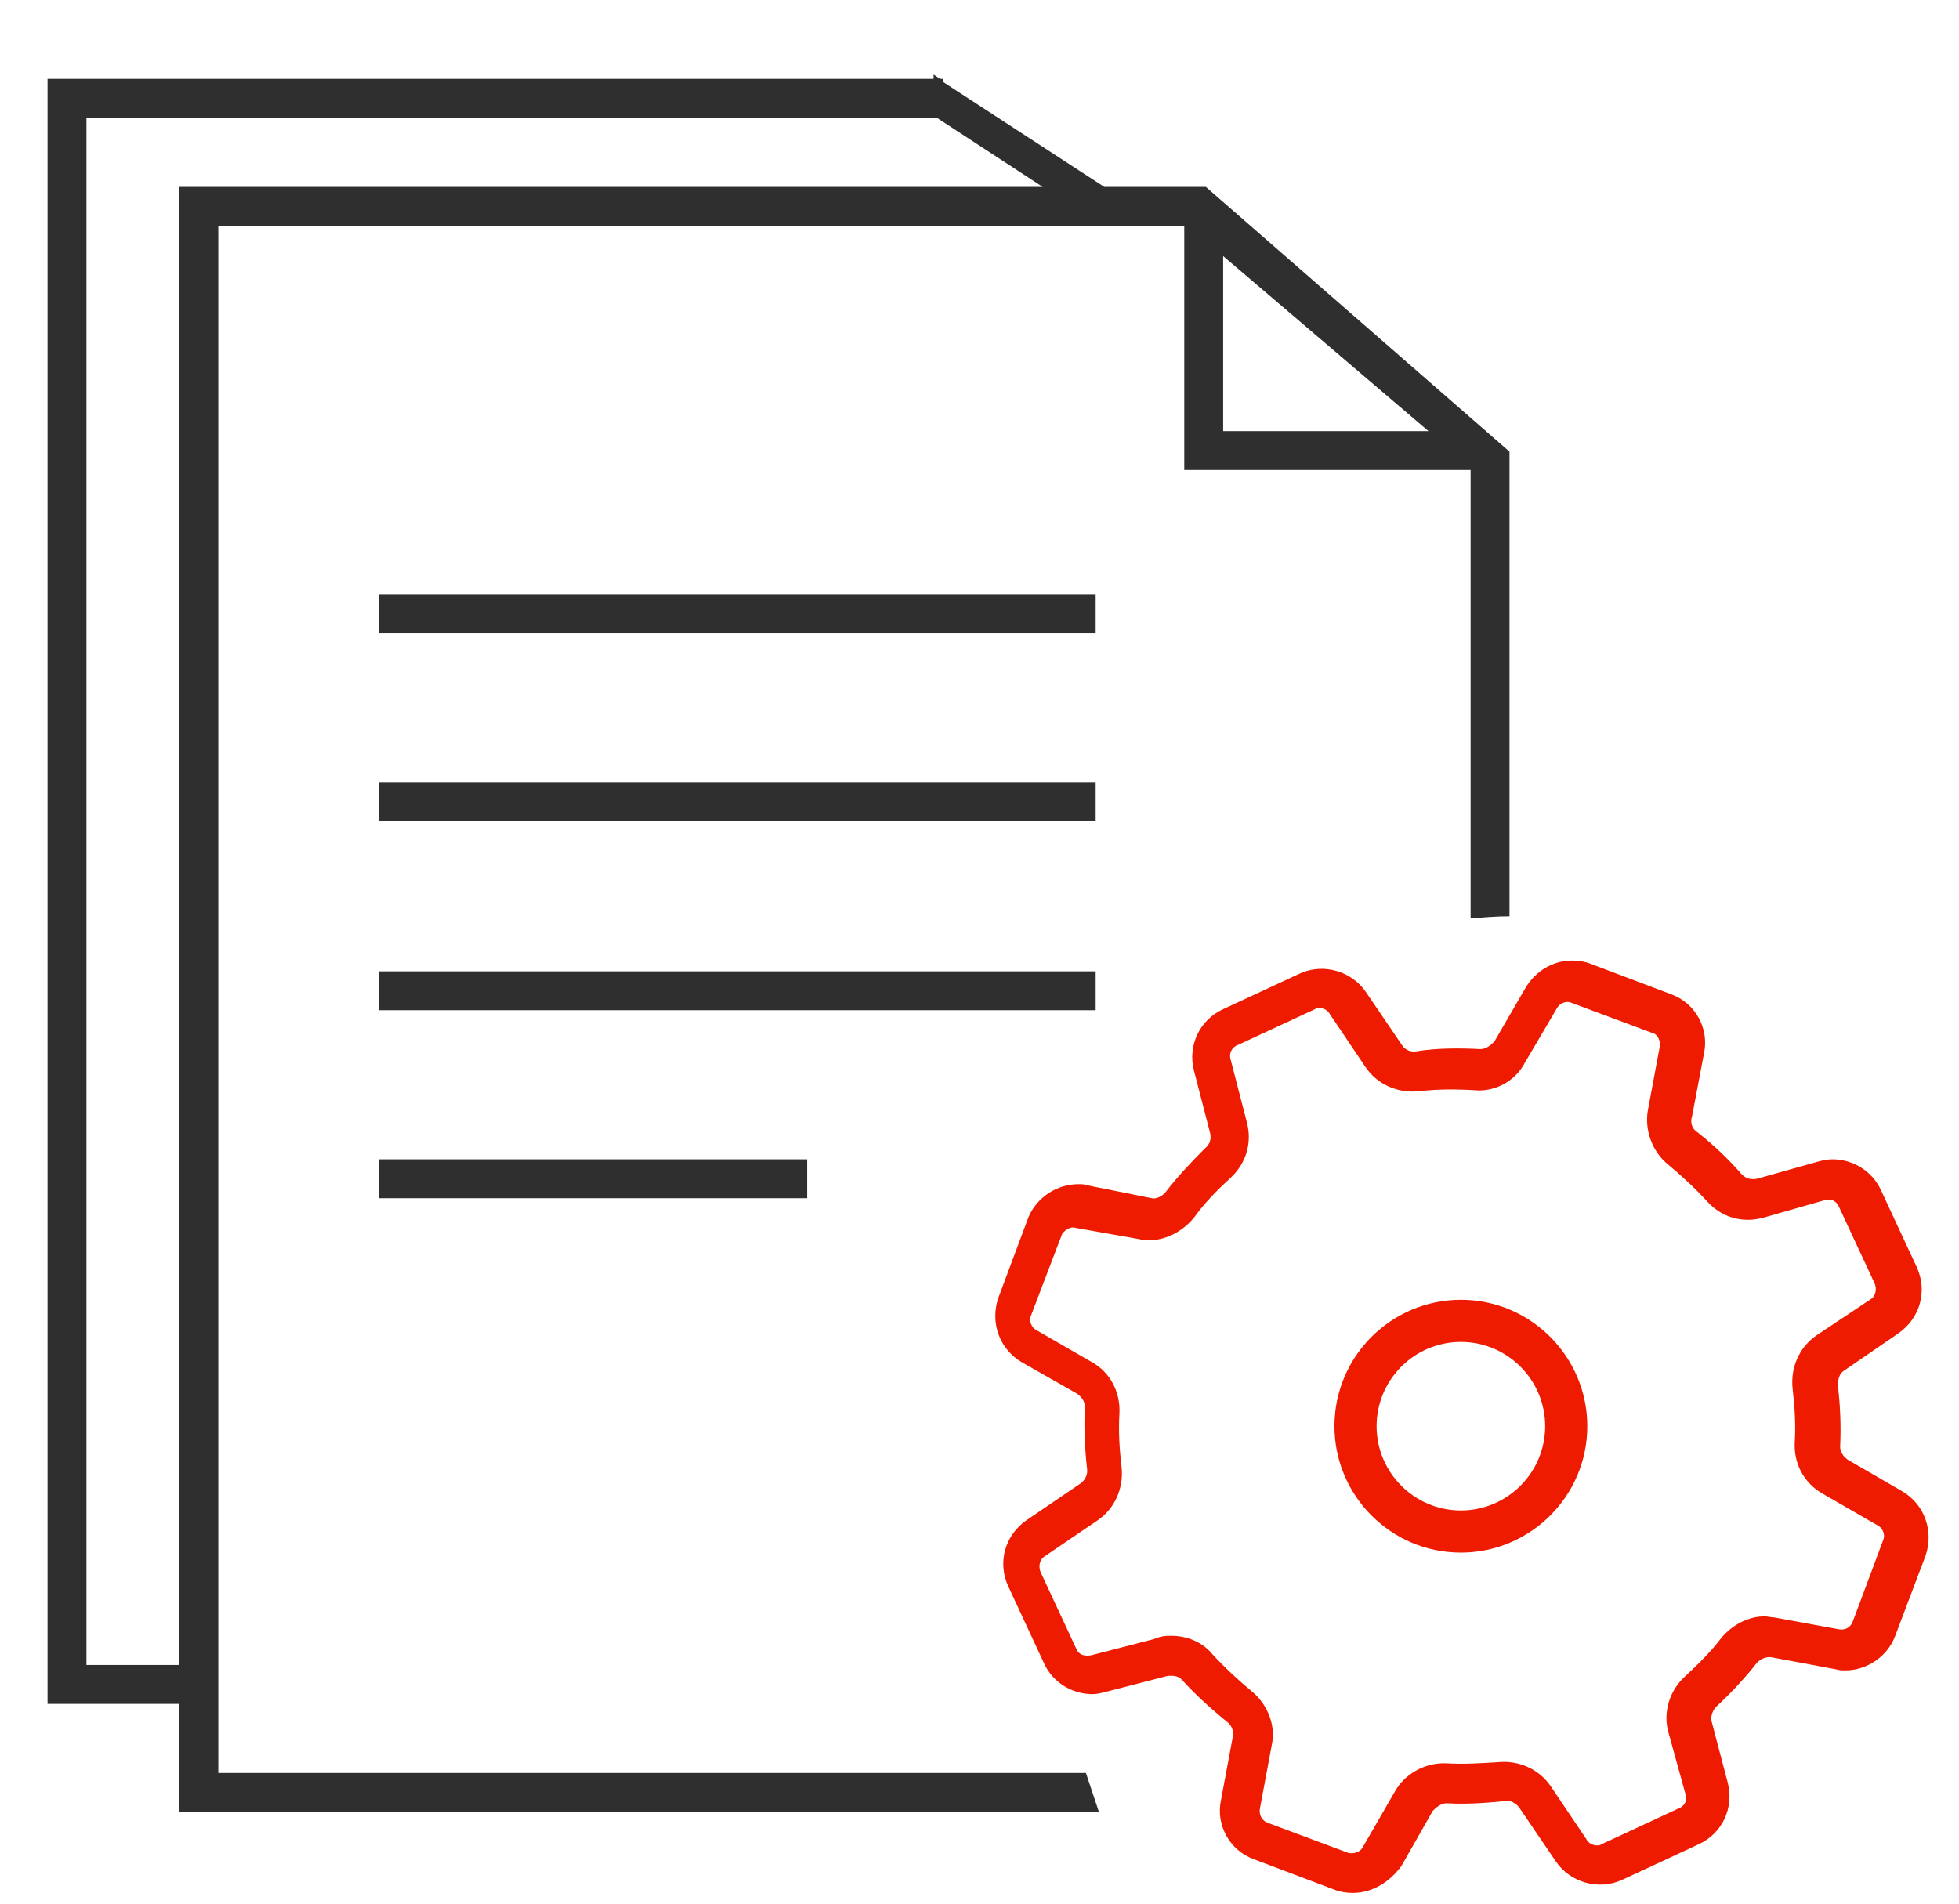<?xml version="1.0" encoding="utf-8"?>
<!-- Generator: Adobe Illustrator 25.2.3, SVG Export Plug-In . SVG Version: 6.00 Build 0)  -->
<svg version="1.1" id="Isolation_Mode" xmlns="http://www.w3.org/2000/svg" xmlns:xlink="http://www.w3.org/1999/xlink" x="0px"
	 y="0px" viewBox="0 0 181.3 176.2" style="enable-background:new 0 0 181.3 176.2;" xml:space="preserve">
<style type="text/css">
	.st0{fill:#EE1B00;}
	.st1{fill:#2F2F2F;}
</style>
<g>
	<path class="st0" d="M164.1,152.4l5.9,1.1c0.2,0,0.5,0.1,0.7,0.1c1.6,0,3.1-1,3.7-2.6l2.8-7.4c0.7-1.8-0.1-3.8-1.7-4.8l-5.1-2.9
		c-0.8-0.5-1.2-1.3-1.2-2.1c0.1-1.9,0-3.7-0.2-5.5c-0.1-0.8,0.2-1.6,0.9-2.1l0.1-0.1l5.1-3.4c1.6-1.1,2.1-3.1,1.4-4.9l-3.3-7.2
		c-0.6-1.4-2-2.3-3.6-2.3c-0.4,0-0.7,0-1,0.1l-5.7,1.6c-0.8,0.2-1.7,0-2.4-0.7c-1.3-1.5-2.7-2.7-4-3.8c-0.7-0.5-1.1-1.5-0.8-2.4
		l1.1-5.8c0.4-1.9-0.7-3.8-2.5-4.4l-7.4-2.8c-0.4-0.2-0.9-0.2-1.4-0.2c-1.4,0-2.7,0.8-3.4,2l-2.9,5.1c-0.5,0.8-1.3,1.2-2.1,1.2
		c-2-0.1-3.9-0.1-5.7,0.2c-0.8,0.1-1.7-0.2-2.2-0.9l0-0.1l-3.4-5c-0.7-1.1-1.9-1.7-3.2-1.7c-0.6,0-1.1,0.1-1.6,0.4l-7.1,3.3
		c-1.7,0.8-2.7,2.7-2.1,4.6l1.5,5.8c0.2,0.8-0.1,1.8-0.8,2.4c-1.4,1.4-2.6,2.7-3.6,4c-0.6,0.7-1.4,1-2.3,0.9l-5.9-1.2
		c-0.2,0-0.4-0.1-0.7-0.1c-1.6,0-3.1,1-3.7,2.4l-0.1,0.1l-2.7,7.3c-0.7,1.8,0.1,3.8,1.7,4.8l5.2,3c0.8,0.5,1.2,1.3,1.2,2.1
		c-0.1,2,0,3.8,0.2,5.5c0.1,0.9-0.3,1.8-1,2.3l-5,3.4c-1.6,1.1-2.1,3.1-1.3,4.9l3.3,7.2c0.6,1.4,2,2.3,3.6,2.3c0.4,0,0.7,0,1-0.1
		l5.8-1.5c0.2-0.1,0.4-0.1,0.6-0.1c0.7,0,1.4,0.3,1.8,0.9c1,1.2,2.4,2.4,4,3.7c0.7,0.6,1,1.4,0.9,2.2l-1.1,5.9
		c-0.4,1.9,0.7,3.8,2.5,4.4l7.4,2.8c0.4,0.2,0.9,0.2,1.4,0.2c1.4,0,2.7-0.8,3.4-2l3-5.1c0.5-0.8,1.3-1.2,2.1-1.2
		c1.6,0.1,3.3,0,5.3-0.2c0.9-0.1,1.8,0.3,2.2,1l3.4,5c0.7,1.1,1.9,1.7,3.2,1.7c0.6,0,1.1-0.1,1.6-0.4l7.1-3.3
		c1.8-0.8,2.7-2.7,2.1-4.6l-1.5-5.7c-0.2-0.8,0-1.7,0.7-2.3c1.4-1.3,2.7-2.6,3.7-4C162.3,152.5,163.2,152.2,164.1,152.4z
		 M160.4,152.2c-1,1.3-2.2,2.5-3.5,3.8c-1.2,1.1-1.7,2.7-1.2,4.2l1.5,5.7c0.3,1-0.2,2.1-1.2,2.5l-7.1,3.2c-0.3,0.2-0.7,0.2-0.9,0.2
		c-0.8,0-1.4-0.4-1.8-1l-3.3-4.9c-0.9-1.3-2.4-2-3.9-1.8c-1.7,0.2-3.3,0.2-4.9,0.2c0,0-0.1,0-0.1,0c-1.5,0-2.9,0.8-3.7,2.1l-3,5.1
		c-0.3,0.6-1.1,1.1-1.9,1.1c-0.2,0-0.4,0-0.6-0.1l-0.1,0l-7.5-2.8c-1-0.3-1.6-1.4-1.4-2.4l1.1-5.9c0.3-1.5-0.3-3.1-1.5-4.1
		c-1.3-1-2.6-2.2-3.8-3.5c-0.8-0.9-1.9-1.4-3.1-1.4c-0.4,0-0.7,0-1,0.1l-5.8,1.5c-1,0.2-1.9-0.1-2.4-0.9l-0.1-0.2l-3.3-7.2
		c-0.4-1-0.1-2,0.7-2.6l5-3.4c1.3-0.9,2-2.4,1.8-3.9c-0.2-1.7-0.3-3.4-0.2-5.1c0.1-1.6-0.7-3.1-2.1-3.8l-5.2-3
		c-0.9-0.4-1.3-1.5-1-2.5l0-0.1l2.9-7.7c0.4-0.7,1.2-1.1,1.9-1.1l0.4,0l5.9,1.1c0.3,0,0.5,0.1,0.8,0.1c1.3-0.1,2.5-0.7,3.3-1.7
		c1.1-1.4,2.3-2.7,3.5-3.8c1.1-1,1.6-2.6,1.2-4.1l-1.5-5.7c-0.3-1,0.2-2.1,1.2-2.5l7.1-3.2c0.3-0.2,0.7-0.2,0.9-0.2
		c0.8,0,1.4,0.4,1.8,1l3.3,4.9c0.9,1.3,2.4,2,4,1.8c1.8-0.2,3.6-0.3,5.3-0.2c1.6,0.1,3.1-0.7,3.8-2.1l2.9-5.1c0.4-0.8,1.5-1.3,2.5-1
		l0.1,0l7.5,2.8c1,0.3,1.6,1.4,1.4,2.4l-1.1,5.9c-0.3,1.5,0.3,3.1,1.5,4.1c1.3,1,2.5,2.2,3.7,3.5c0.8,0.9,1.9,1.4,3.1,1.4
		c0.4,0,0.8,0,1.1-0.1l5.7-1.6c1-0.2,1.8,0.1,2.3,0.9l0.1,0.2l3.3,7.2c0.4,1,0.1,2-0.7,2.6l-5.1,3.4c-1.3,0.9-2,2.4-1.8,3.9
		c0.2,1.8,0.2,3.5,0.2,5.1c-0.1,1.6,0.7,3.1,2.1,3.8l5.1,2.9c0.9,0.4,1.3,1.5,1,2.5l0,0.1l-2.8,7.5c-0.4,1-1.4,1.6-2.4,1.4l-5.9-1.1
		c-0.2,0-0.5-0.1-0.8-0.1C162.4,150.6,161.2,151.2,160.4,152.2z"/>
	<path class="st0" d="M125.2,175.2c-0.6,0-1.2-0.1-1.7-0.3l-7.4-2.8c-2.3-0.8-3.6-3.2-3.1-5.5l1.1-5.9c0.1-0.4-0.1-1-0.5-1.3
		c-1.6-1.3-3-2.6-4.1-3.8c-0.3-0.4-0.7-0.5-1.1-0.5c-0.1,0-0.2,0-0.3,0l-5.8,1.5c-0.4,0.1-0.8,0.2-1.2,0.2c-1.9,0-3.7-1.1-4.5-2.9
		l-3.3-7.1c-1-2.2-0.3-4.7,1.7-6.1l5-3.4c0.4-0.3,0.7-0.8,0.6-1.4c-0.2-1.8-0.3-3.7-0.2-5.7c0-0.5-0.3-0.9-0.7-1.2l-5.1-2.9
		c-2.1-1.2-3-3.7-2.2-6l2.8-7.5c0.8-1.8,2.6-3,4.6-3c0.3,0,0.6,0,0.8,0.1l6,1.2c0.4,0.1,1-0.2,1.3-0.6c1-1.3,2.2-2.6,3.6-4
		c0.5-0.4,0.6-0.9,0.5-1.4l-1.5-5.8c-0.6-2.3,0.5-4.7,2.7-5.7l7.1-3.3c2.2-1,4.8-0.2,6.1,1.7l3.4,5c0.3,0.4,0.8,0.6,1.3,0.5
		C133,97,135,97,137,97.1c0.5,0,0.9-0.3,1.3-0.7l2.9-5c0.9-1.5,2.5-2.5,4.3-2.5c0.6,0,1.2,0.1,1.7,0.3l7.4,2.8
		c2.3,0.8,3.6,3.2,3.1,5.5l-1.1,5.8c-0.2,0.6,0,1.2,0.5,1.5c1.4,1.1,2.8,2.4,4.1,3.9c0.4,0.4,0.9,0.5,1.4,0.4l5.7-1.6
		c0.4-0.1,0.8-0.2,1.3-0.2c1.9,0,3.7,1.1,4.5,2.9l3.3,7.1c1,2.2,0.3,4.7-1.7,6.1l-5.1,3.5c-0.4,0.3-0.5,0.8-0.5,1.3
		c0.2,1.9,0.3,3.8,0.2,5.7c0,0.5,0.3,0.9,0.7,1.2l5,2.9c2.1,1.2,3,3.7,2.2,6l-2.8,7.4c-0.7,1.9-2.6,3.2-4.6,3.2
		c-0.3,0-0.6,0-0.9-0.1l-5.9-1.1c-0.5-0.1-1,0.1-1.4,0.5c-1.1,1.4-2.4,2.8-3.8,4.1c-0.3,0.3-0.5,0.9-0.4,1.3l1.5,5.7
		c0.6,2.3-0.5,4.7-2.7,5.7l-7.1,3.3c-2.2,1-4.8,0.2-6.1-1.7l-3.4-5c-0.3-0.4-0.8-0.7-1.3-0.6c-2,0.2-3.8,0.3-5.4,0.2
		c-0.5,0-0.9,0.3-1.3,0.7l-2.9,5.1C128.6,174.2,127,175.2,125.2,175.2z M108.4,151.4c1.5,0,2.9,0.6,3.8,1.7c1.2,1.3,2.4,2.4,3.6,3.4
		c1.5,1.2,2.3,3.2,1.9,5l-1.1,5.9c-0.1,0.6,0.2,1.1,0.7,1.3l7.5,2.8c0.5,0.1,1.1-0.1,1.3-0.5l3-5.2c0.9-1.6,2.7-2.6,4.5-2.6l0.2,0
		c1.6,0.1,3.2,0,4.8-0.1c1.9-0.2,3.8,0.6,4.9,2.2l3.3,4.9c0.2,0.4,0.6,0.6,1,0.6c0.1,0,0.3,0,0.4-0.1l7.1-3.3
		c0.6-0.2,0.9-0.8,0.7-1.3l-1.6-5.8c-0.5-1.8,0.1-3.8,1.5-5.1c1.3-1.2,2.5-2.4,3.4-3.6l0,0c1-1.2,2.5-2,4-2c0.3,0,0.6,0.1,0.9,0.1
		l6,1.1c0.6,0.1,1.1-0.2,1.3-0.8l2.8-7.5c0.2-0.5-0.1-1.1-0.5-1.3l-5.2-3c-1.7-1-2.6-2.8-2.5-4.7c0.1-1.6,0-3.3-0.2-5
		c-0.2-1.9,0.6-3.8,2.2-4.9l5.1-3.4c0.4-0.3,0.5-0.9,0.3-1.4l-3.4-7.3c-0.3-0.4-0.7-0.6-1.3-0.4l-5.6,1.6c-0.4,0.1-0.9,0.2-1.4,0.2
		c-1.5,0-2.8-0.6-3.8-1.7c-1.2-1.3-2.4-2.4-3.6-3.4c-1.5-1.2-2.2-3.2-1.9-5l1.1-5.9c0.1-0.6-0.2-1.2-0.7-1.3l-7.5-2.8
		c-0.5-0.2-1.1,0.1-1.3,0.5l-3,5.1c-0.9,1.7-2.8,2.7-4.7,2.5c-1.7-0.1-3.4-0.1-5.1,0.1c-1.9,0.2-3.8-0.6-4.9-2.2l-3.3-4.9
		c-0.2-0.4-0.6-0.6-1-0.6c-0.1,0-0.3,0-0.4,0.1l-7.1,3.3c-0.6,0.2-0.9,0.8-0.7,1.4l1.5,5.8c0.5,1.9-0.1,3.8-1.5,5.1
		c-1.2,1.1-2.4,2.3-3.4,3.7c-1,1.2-2.4,2-4,2.1c-0.4,0-0.7,0-1-0.1l-6.2-1.1c-0.3,0-0.7,0.2-1,0.6l-2.9,7.6
		c-0.2,0.5,0.1,1.1,0.5,1.3l5.2,3c1.6,0.9,2.6,2.7,2.5,4.7c-0.1,1.7,0,3.3,0.2,5c0.2,1.9-0.6,3.8-2.2,4.9l-5,3.4
		c-0.4,0.3-0.5,0.9-0.3,1.4l3.4,7.3c0.3,0.4,0.7,0.5,1.3,0.4l5.8-1.5C107.5,151.4,107.9,151.4,108.4,151.4z"/>
</g>
<rect x="35.1" y="55" class="st1" width="66.3" height="3.6"/>
<rect x="35.1" y="72.4" class="st1" width="66.3" height="3.6"/>
<rect x="35.1" y="89.9" class="st1" width="66.3" height="3.6"/>
<rect x="35.1" y="107.3" class="st1" width="39.6" height="3.6"/>
<path class="st1" d="M101.7,167.7c-0.4-1.2-0.8-2.4-1.2-3.6H20.2V20.9h89.4v22.6h26.5V85c1.2-0.1,2.4-0.2,3.6-0.2v-43l-28.1-24.5
	h-9.4L87.3,7.6V7.3H87l-0.6-0.4v0.4H4.4v150.4h12.2v10H101.7z M113.2,23.7l19,16.2h-19V23.7z M8,154.1V10.9h78.7l9.8,6.4H16.6v136.8
	H8z"/>
<g>
	<path class="st0" d="M135.2,143.7c-6.5,0-11.7-5.3-11.7-11.7c0-6.5,5.3-11.7,11.7-11.7c6.5,0,11.7,5.3,11.7,11.7
		C146.9,138.5,141.6,143.7,135.2,143.7z M135.2,124.2c-4.3,0-7.8,3.5-7.8,7.8c0,4.3,3.5,7.8,7.8,7.8c4.3,0,7.8-3.5,7.8-7.8
		C143,127.7,139.5,124.2,135.2,124.2z"/>
</g>
</svg>
